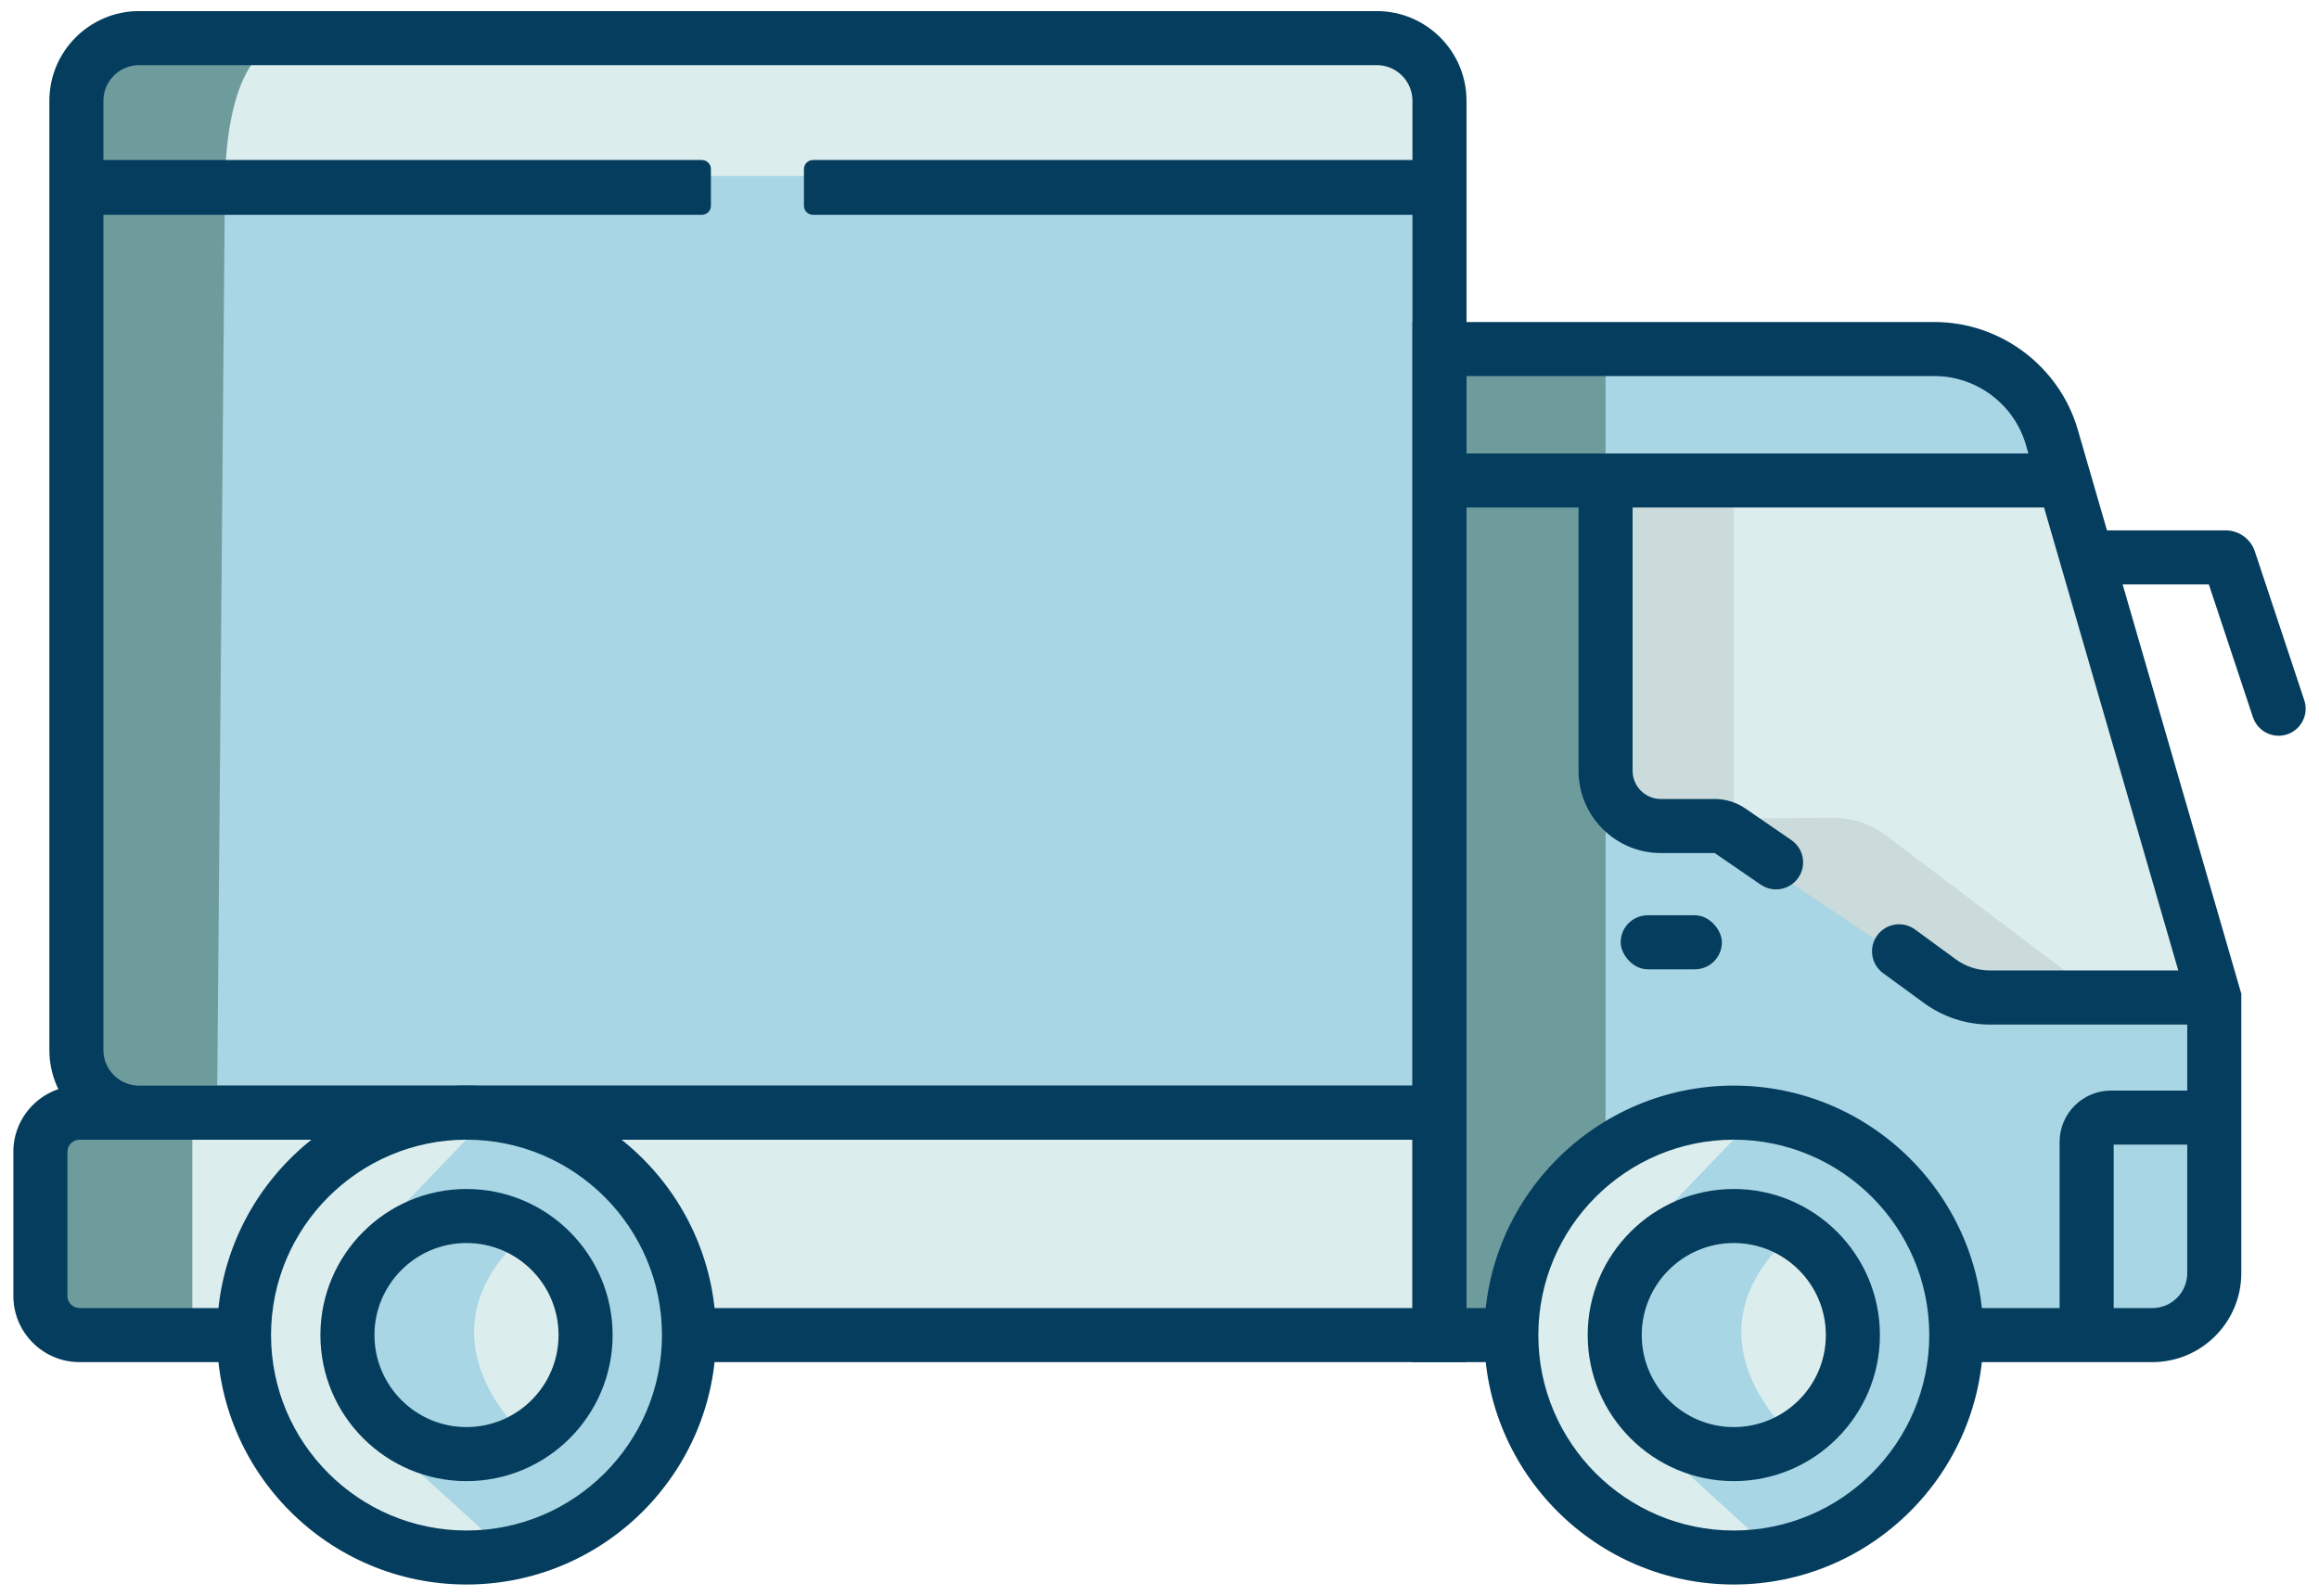 <?xml version="1.0" encoding="UTF-8"?>
<svg id="Layer_1" data-name="Layer 1" xmlns="http://www.w3.org/2000/svg" viewBox="0 0 543.13 373.8">
  <defs>
    <style>
      .cls-1 {
        fill: #cbdada;
      }

      .cls-2 {
        fill: #6e9c9d;
      }

      .cls-3 {
        fill: #dcedee;
      }

      .cls-4 {
        fill: #a9d6e5;
      }

      .cls-5 {
        fill: #043d5d;
      }
    </style>
  </defs>
  <polygon class="cls-4" points="360.29 78.47 460.8 81.77 483.5 96.63 488.71 112.56 362.83 110.39 360.29 78.47"/>
  <path class="cls-4" d="m355.38,312.77h-18.24V81.77h115.94c12.73,0,23.93,8.41,27.47,20.64l38.05,131.28v64.58c0,8.02-6.48,14.5-14.49,14.5h-44.53"/>
  <path class="cls-4" d="m28.33,8.93h298.38c5.76,0,10.43,4.68,10.43,10.43v241.29H28.33c-5.76,0-10.43-4.68-10.43-10.43V19.36c0-5.76,4.68-10.43,10.43-10.43Z"/>
  <path class="cls-3" d="m161.36,312.77h175.77v-52.1H18.63c-5.06,0-9.17,4.11-9.17,9.17v33.76c0,5.06,4.11,9.17,9.17,9.17h142.73Z"/>
  <path class="cls-5" d="m527.66,168.03l-10.33-31.12h-28.62v-12.66h32.55c3.11,0,5.87,1.99,6.85,4.94l11.57,34.85c1.1,3.32-.7,6.9-4.01,8h0c-3.32,1.1-6.9-.7-8-4.01Z"/>
  <polygon class="cls-3" points="376.04 112.59 376.04 193.51 403.56 193.51 421.17 205.61 459.58 233.69 518.6 233.69 484.65 116.55 376.04 112.59"/>
  <rect class="cls-5" x="379.58" y="214.42" width="23.7" height="12.66" rx="6.33" ry="6.33"/>
  <rect class="cls-2" x="9.46" y="260.66" width="35.59" height="54.31"/>
  <circle class="cls-4" cx="109.26" cy="312.76" r="27.89"/>
  <rect class="cls-3" x="23.7" y="11.93" width="307.38" height="29.29"/>
  <path class="cls-5" d="m188.28,37.49h140.68c1.17,0,2.12.95,2.12,2.12v8.6c0,1.17-.95,2.12-2.12,2.12h-140.68v-12.84h0Z" transform="translate(519.37 87.82) rotate(-180)"/>
  <path class="cls-5" d="m343.47,319.1h-182.1v-12.66h169.44v-39.44H18.63c-1.57,0-2.84,1.27-2.84,2.84v33.76c0,1.57,1.27,2.84,2.84,2.84h38.54v12.66H18.63c-8.55,0-15.5-6.95-15.5-15.5v-33.76c0-8.55,6.95-15.5,15.5-15.5h324.84v64.76Z"/>
  <circle class="cls-4" cx="109.26" cy="312.76" r="52.11"/>
  <polygon class="cls-3" points="109.26 266.9 92.02 284.88 85.77 297.74 79.91 314.6 90.8 333.66 97.52 344.32 114.03 359.37 96.97 363.41 66.35 342.32 57.16 312.76 63.04 288.7 73.88 274.52 100.09 263.23 109.26 266.9"/>
  <path class="cls-3" d="m123.36,336.82s-27.73-23.68,0-48.12l11.45,12.89v22.35l-11.45,12.88Z"/>
  <path class="cls-5" d="m109.26,346.98c-18.87,0-34.22-15.35-34.22-34.22s15.35-34.22,34.22-34.22,34.22,15.35,34.22,34.22-15.35,34.22-34.22,34.22Zm0-55.78c-11.89,0-21.56,9.67-21.56,21.56s9.67,21.56,21.56,21.56,21.56-9.67,21.56-21.56-9.67-21.56-21.56-21.56Z"/>
  <path class="cls-5" d="m109.26,371.2c-32.22,0-58.44-26.21-58.44-58.44s26.21-58.44,58.44-58.44,58.44,26.21,58.44,58.44-26.22,58.44-58.44,58.44Zm0-104.21c-25.24,0-45.78,20.54-45.78,45.78s20.54,45.78,45.78,45.78,45.78-20.54,45.78-45.78-20.54-45.78-45.78-45.78Z"/>
  <path class="cls-2" d="m50.83,260.66H18.63V11.93h43.39s-9.36,4.61-9.36,33.24l-1.83,215.49Z"/>
  <path class="cls-5" d="m23.7,37.49h140.68c1.17,0,2.12.95,2.12,2.12v8.6c0,1.17-.95,2.12-2.12,2.12H23.7v-12.84h0Z"/>
  <path class="cls-5" d="m343.47,266.99H32.57c-11.58,0-21.01-9.42-21.01-21.01V23.61c0-11.58,9.42-21.01,21.01-21.01h289.89c11.58,0,21.01,9.42,21.01,21.01v243.38ZM32.57,15.26c-4.6,0-8.35,3.74-8.35,8.35v222.37c0,4.6,3.74,8.35,8.35,8.35h298.24V23.61c0-4.6-3.74-8.35-8.35-8.35H32.57Z"/>
  <rect class="cls-2" x="343.47" y="81.77" width="32.57" height="226.23"/>
  <rect class="cls-1" x="382.4" y="110.39" width="23.67" height="81.19"/>
  <path class="cls-1" d="m397.09,191.85l32.08-.28c4.57,0,9.02,1.49,12.67,4.25l48.69,36.83-30.94,1.03-62.49-41.83Z"/>
  <rect class="cls-4" x="490.52" y="265.43" width="12.31" height="42.57"/>
  <path class="cls-5" d="m495.04,309.46h-12.66v-41.96c0-6.62,5.39-12.01,12.01-12.01h22.56v12.66h-21.91v41.31Z"/>
  <path class="cls-5" d="m518.6,240.02h-52.53c-5.6,0-10.94-1.75-15.46-5.05l-9.57-6.99c-2.82-2.06-3.44-6.02-1.38-8.85h0c2.06-2.82,6.02-3.44,8.85-1.38l9.57,6.99c2.32,1.7,5.12,2.61,7.99,2.61h52.53v12.66Z"/>
  <path class="cls-5" d="m412.37,207.24l-10.77-7.4h-12.63c-10.62,0-19.26-8.65-19.26-19.27v-67.98h12.66v67.98c0,3.65,2.96,6.61,6.61,6.61h12.61c2.57,0,5.08.78,7.2,2.23l10.77,7.4c2.88,1.98,3.61,5.92,1.63,8.8h0c-1.98,2.88-5.92,3.61-8.8,1.63Z"/>
  <path class="cls-5" d="m504.11,319.1h-44.53v-12.66h44.53c4.5,0,8.16-3.67,8.16-8.17v-63.68l-37.8-130.42c-2.74-9.46-11.54-16.07-21.39-16.07h-109.61v218.34h11.92v12.66h-24.58V75.44h122.27c15.45,0,29.25,10.36,33.55,25.2l38.3,132.15v65.48c0,11.49-9.34,20.83-20.82,20.83Z"/>
  <g>
    <circle class="cls-4" cx="406.07" cy="312.76" r="27.89"/>
    <circle class="cls-4" cx="406.07" cy="312.76" r="52.11"/>
    <polygon class="cls-3" points="406.07 266.9 388.82 284.88 382.58 297.74 376.71 314.6 387.6 333.66 394.32 344.32 410.84 359.37 393.77 363.41 363.16 342.32 353.96 312.76 359.85 288.7 370.68 274.52 396.89 263.23 406.07 266.9"/>
    <path class="cls-3" d="m420.17,336.82s-27.73-23.68,0-48.12l11.45,12.89v22.35l-11.45,12.88Z"/>
    <path class="cls-5" d="m406.07,346.98c-18.87,0-34.22-15.35-34.22-34.22s15.35-34.22,34.22-34.22,34.22,15.35,34.22,34.22-15.35,34.22-34.22,34.22Zm0-55.78c-11.89,0-21.56,9.67-21.56,21.56s9.67,21.56,21.56,21.56,21.56-9.67,21.56-21.56-9.67-21.56-21.56-21.56Z"/>
    <path class="cls-5" d="m406.07,371.2c-32.22,0-58.44-26.21-58.44-58.44s26.21-58.44,58.44-58.44,58.44,26.21,58.44,58.44-26.22,58.44-58.44,58.44Zm0-104.21c-25.24,0-45.78,20.54-45.78,45.78s20.54,45.78,45.78,45.78,45.78-20.54,45.78-45.78-20.54-45.78-45.78-45.78Z"/>
  </g>
  <rect class="cls-5" x="335.03" y="106.23" width="148.47" height="12.66"/>
</svg>